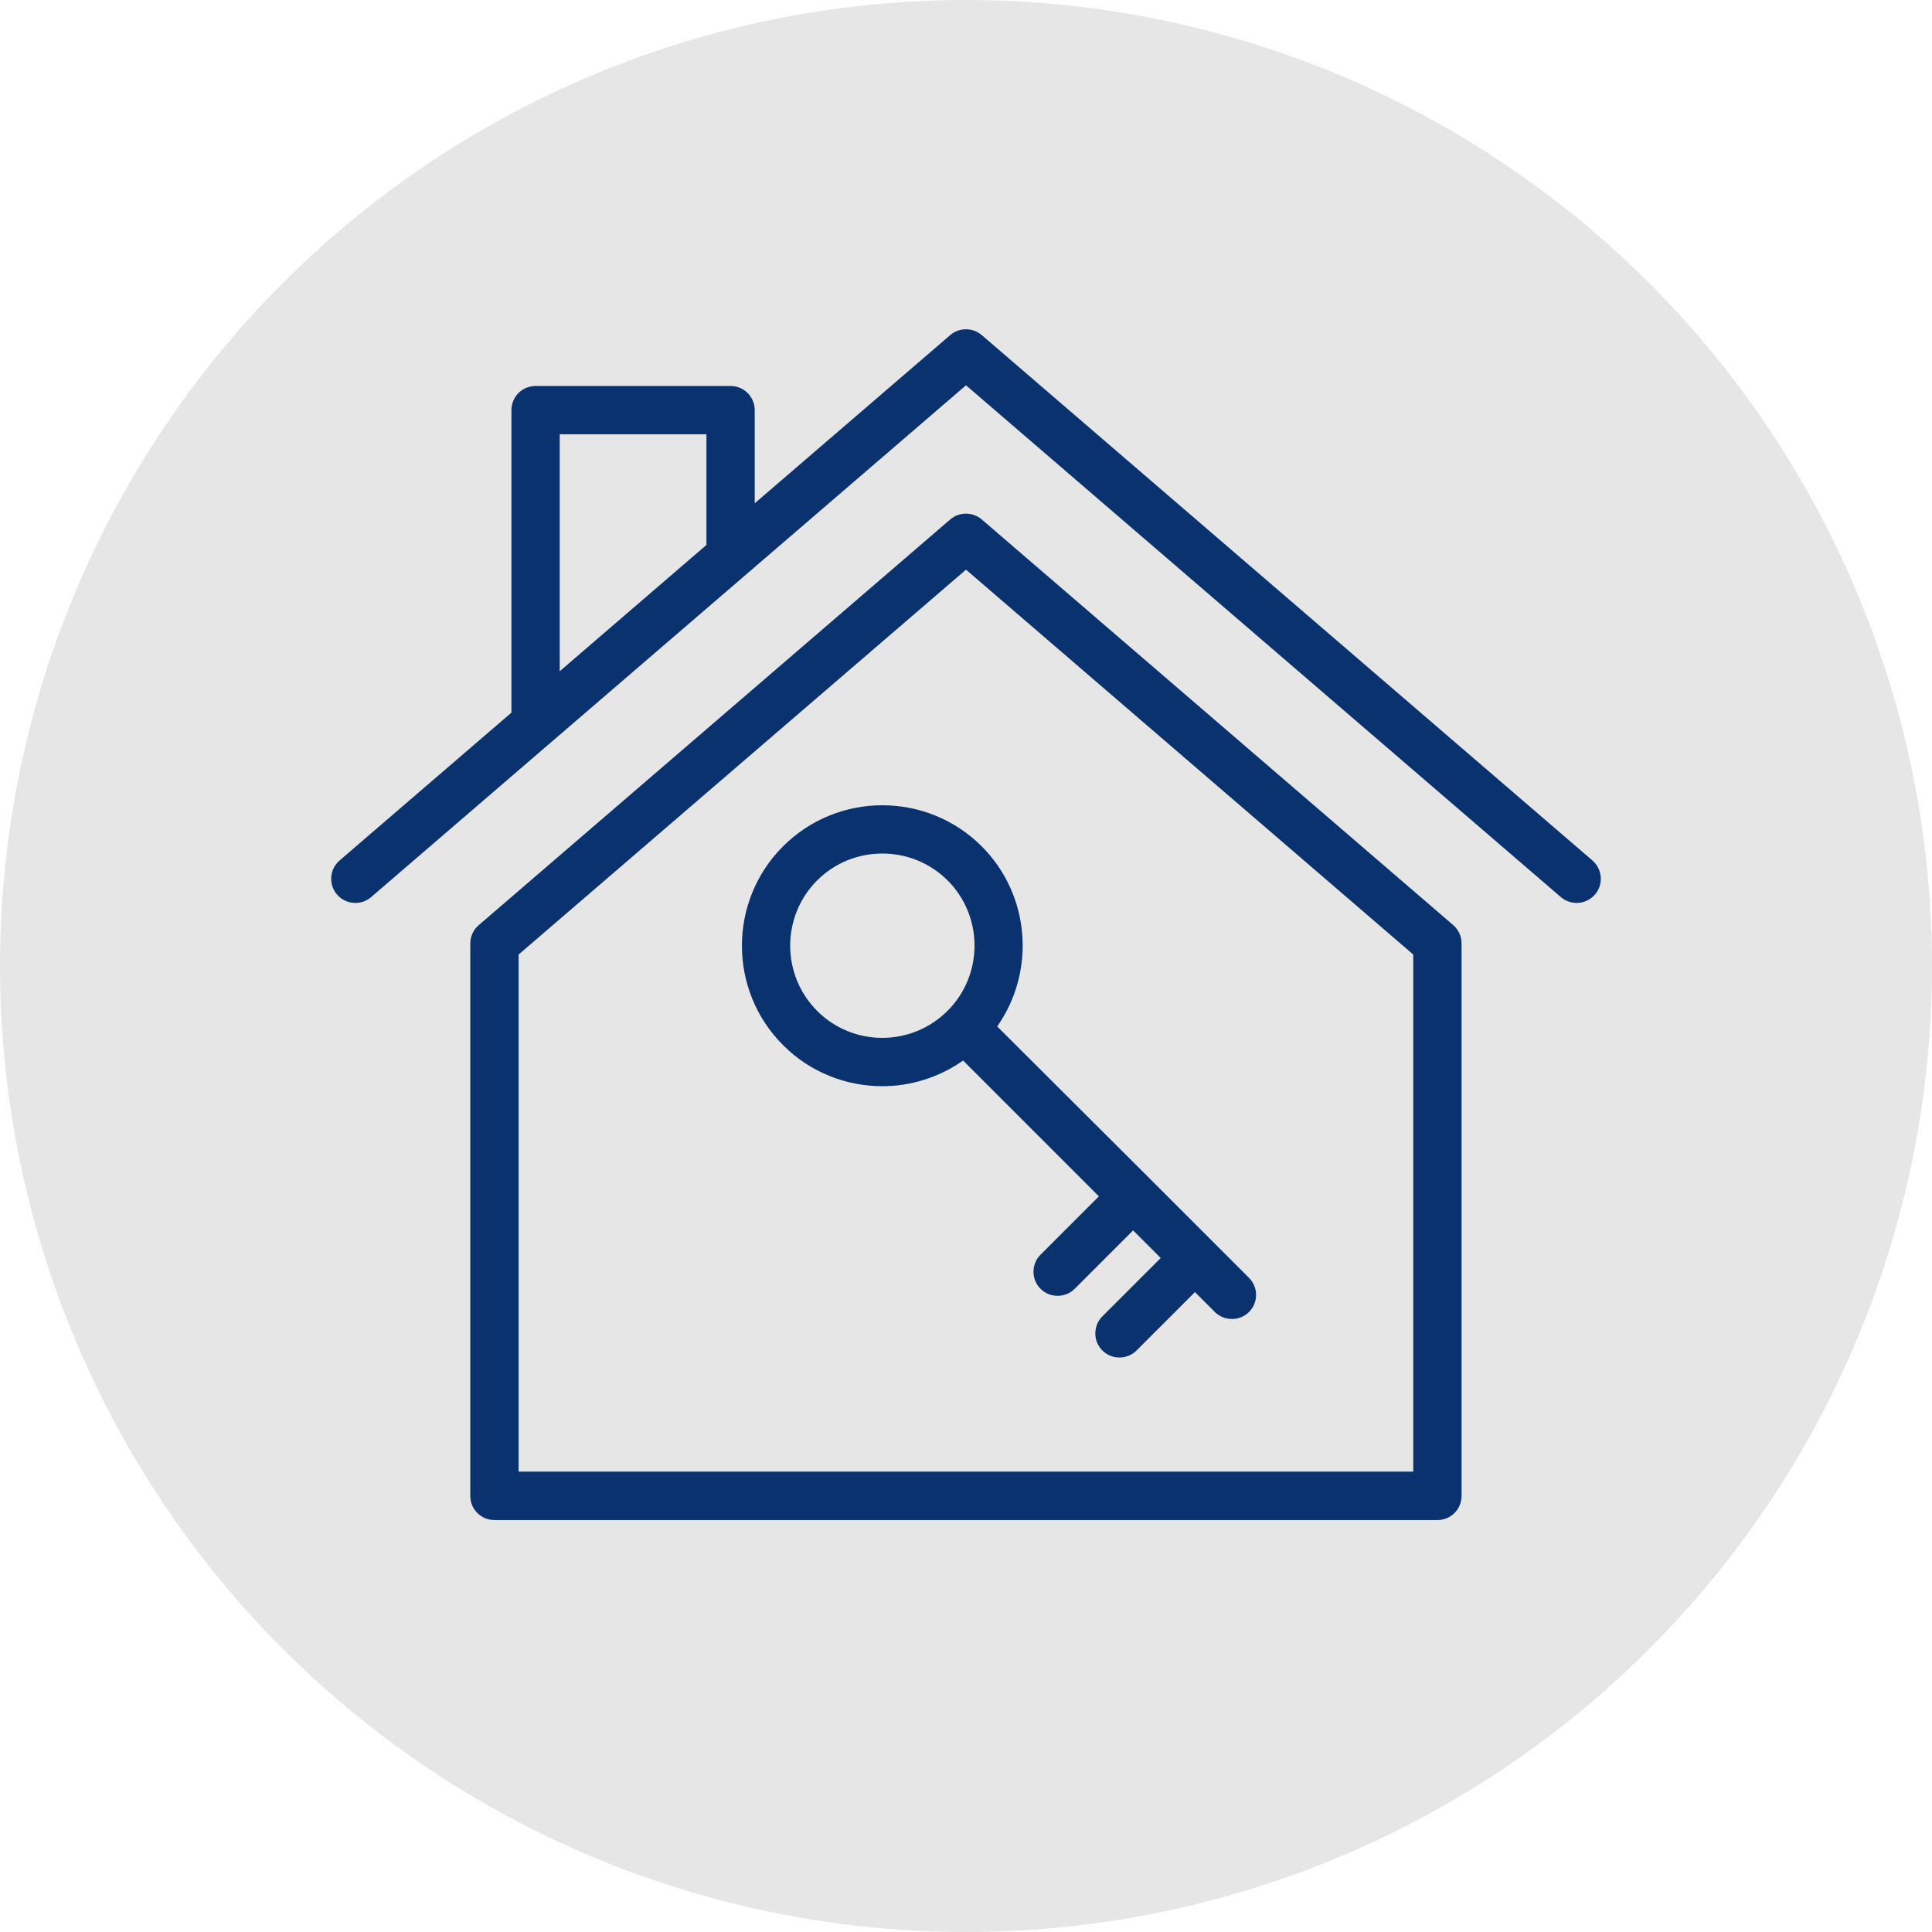<svg enable-background="new 0 0 140 140" viewBox="0 0 140 140" xmlns="http://www.w3.org/2000/svg"><circle cx="70" cy="70" fill="#e6e6e6" r="70"/><g fill="#0a326e"><path d="m71.14 37.64c-.66-.56-1.63-.56-2.28 0l-34.17 29.4c-.39.33-.61.82-.61 1.33v40.03c0 .97.78 1.75 1.75 1.75h68.33c.97 0 1.75-.78 1.75-1.75v-40.04c0-.51-.22-.99-.61-1.33zm31.27 69h-64.83v-37.47l32.42-27.89 32.41 27.89z"/><path d="m115.39 62.35-44.25-38.07c-.66-.56-1.63-.56-2.28 0l-14.17 12.19v-6.75c0-.97-.78-1.75-1.75-1.75h-14.13c-.97 0-1.75.78-1.75 1.75v21.92l-12.45 10.71c-.73.63-.82 1.74-.19 2.47s1.73.82 2.47.19l43.11-37.09 43.11 37.09c.33.28.74.42 1.14.42.49 0 .98-.21 1.33-.61.63-.73.54-1.84-.19-2.47zm-74.83-30.88h10.63v8.02l-10.63 9.15z"/><path d="m56.74 61.33c-3.97 3.97-3.97 10.43 0 14.4 1.98 1.99 4.59 2.98 7.2 2.98 2.05 0 4.1-.63 5.85-1.86l9.84 9.84-4.23 4.23c-.68.68-.68 1.79 0 2.47.34.34.79.51 1.24.51s.9-.17 1.24-.51l4.23-4.23 2 2-4.23 4.23c-.68.68-.68 1.79 0 2.47.34.34.79.51 1.24.51s.9-.17 1.24-.51l4.23-4.23 1.44 1.44c.34.34.79.51 1.24.51s.9-.17 1.24-.51c.68-.68.68-1.79 0-2.47l-7.15-7.15s0 0 0 0l-11.1-11.07c2.79-3.97 2.42-9.5-1.12-13.05-3.97-3.97-10.43-3.97-14.4 0zm11.92 11.92c-2.61 2.61-6.85 2.61-9.45 0s-2.6-6.84 0-9.45c1.3-1.3 3.01-1.95 4.73-1.95 1.71 0 3.42.65 4.73 1.95 2.6 2.61 2.6 6.85-.01 9.45z"/></g></svg>